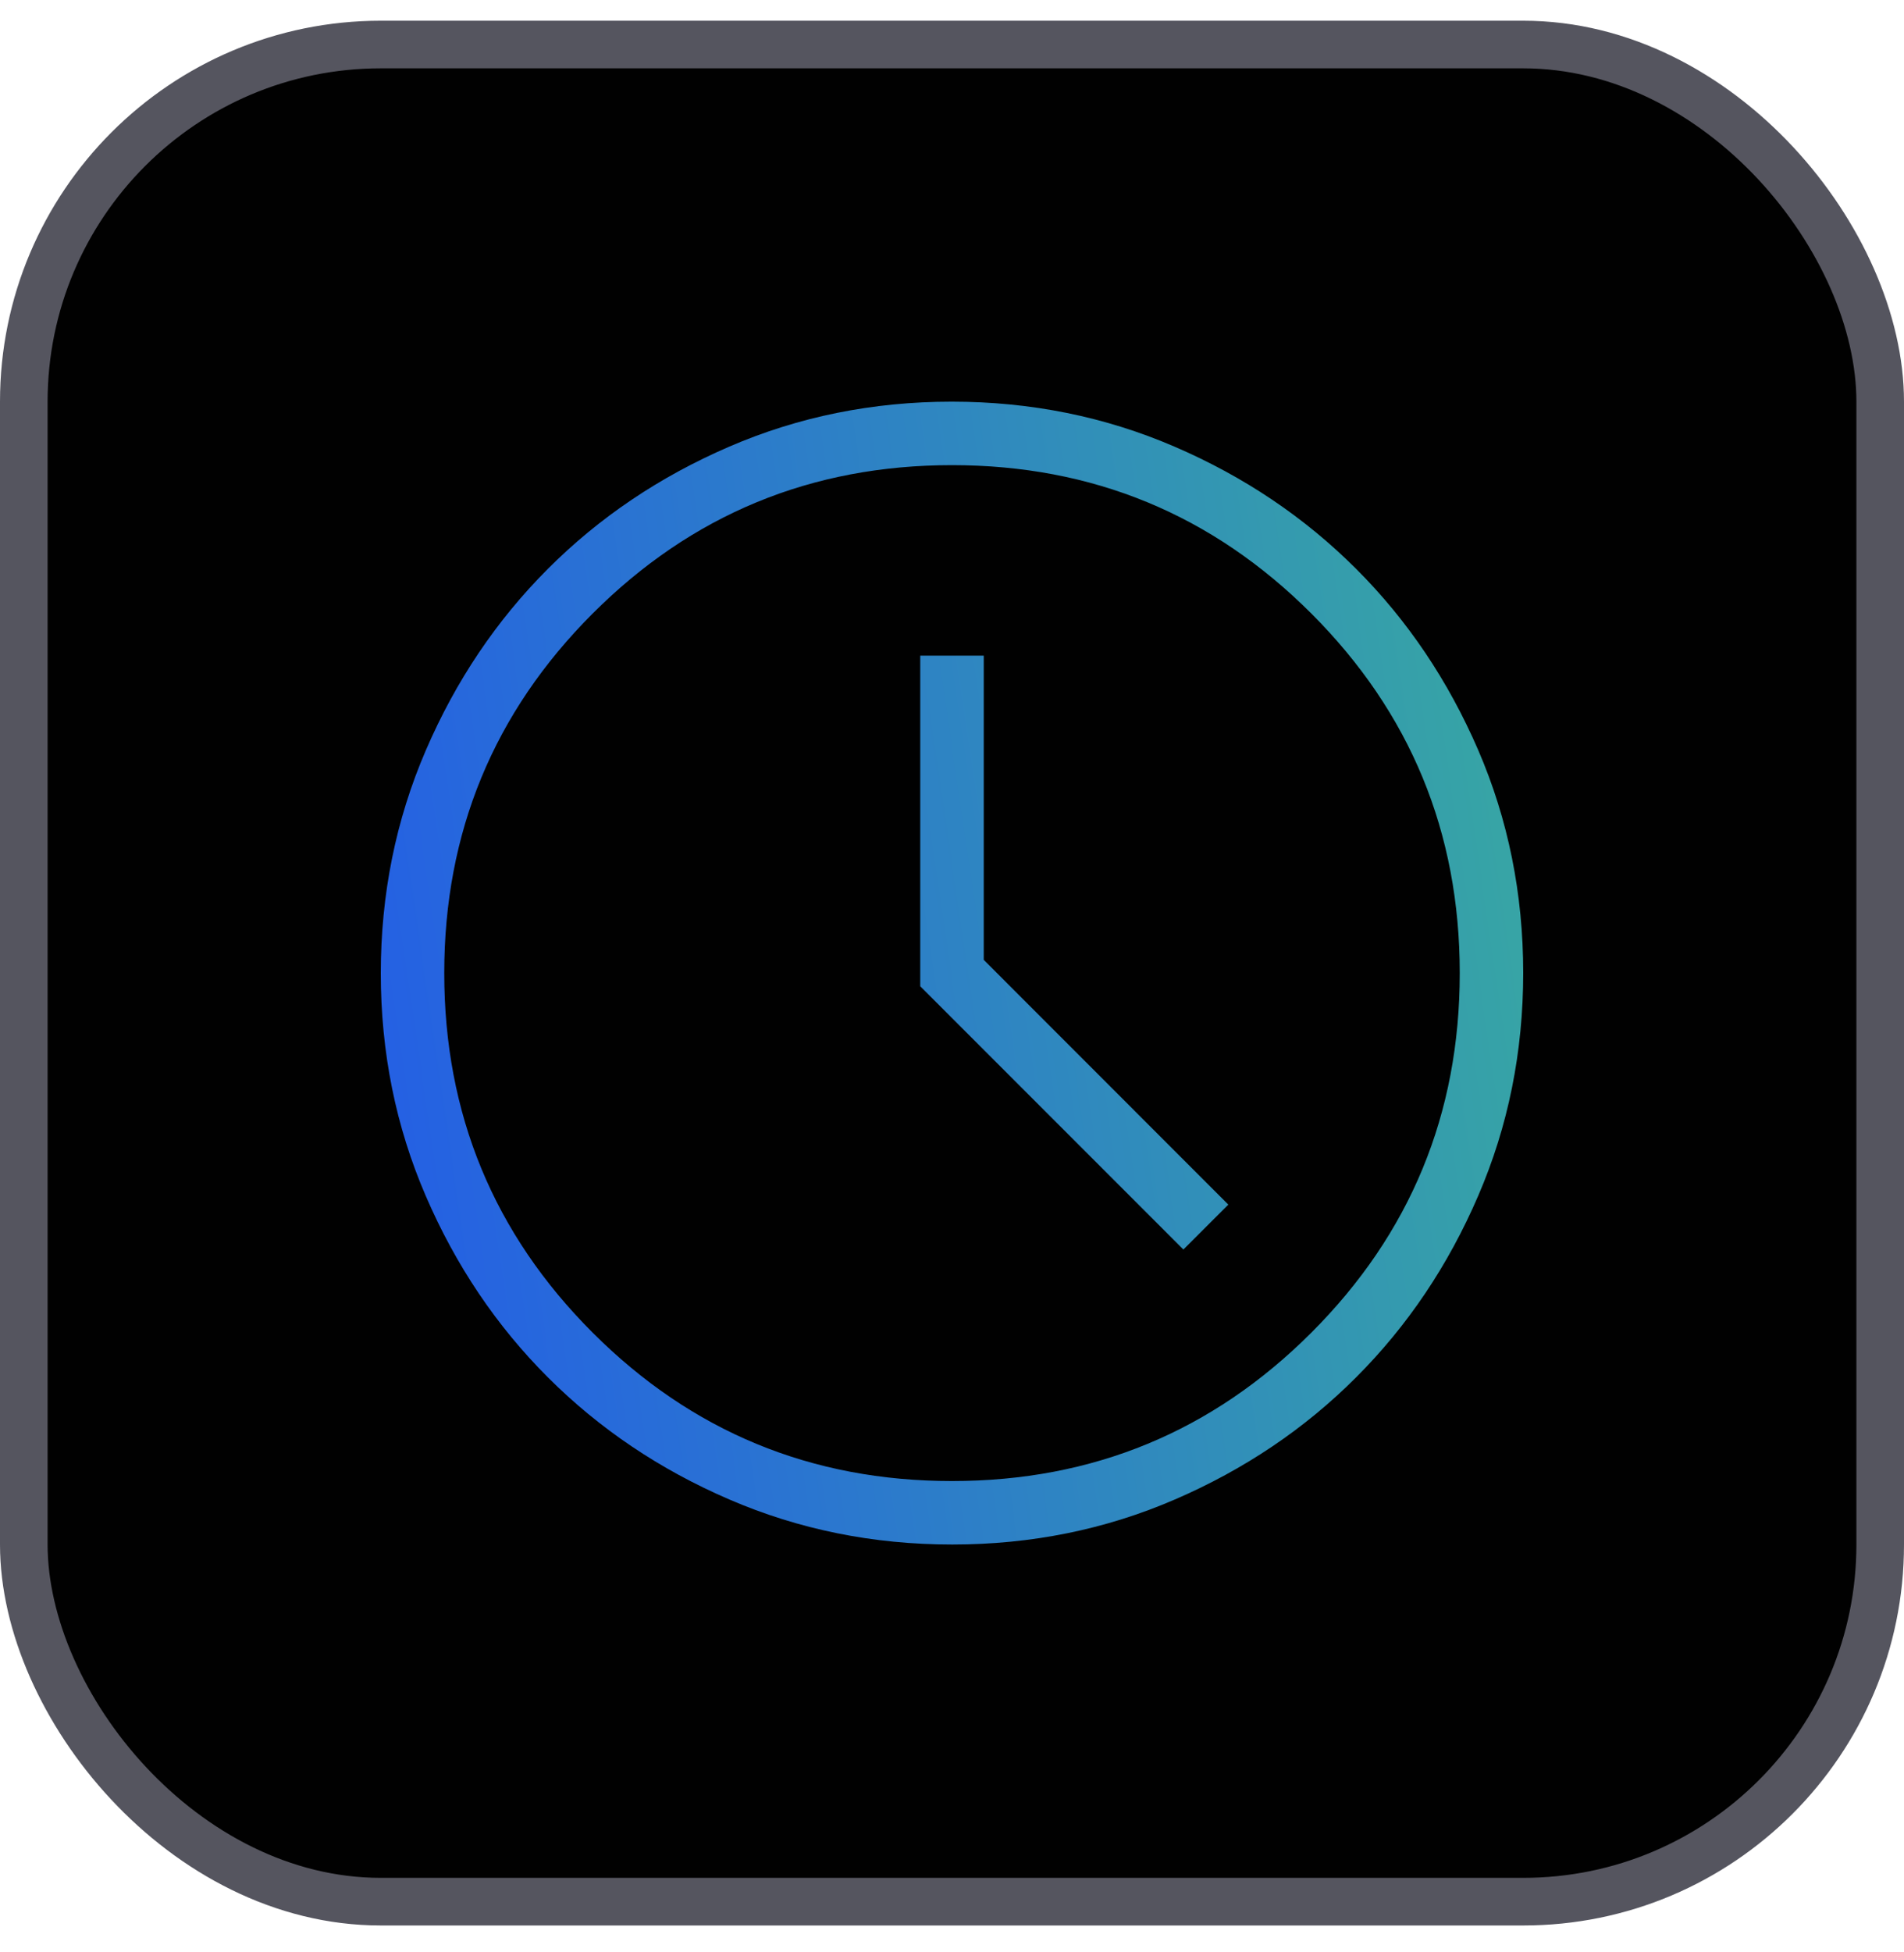 <svg width="40" height="41" viewBox="0 0 40 41" fill="none" xmlns="http://www.w3.org/2000/svg">
<rect x="0.5" y="0.935" width="39" height="39" rx="7.5" fill="#010101"/>
<rect x="0.5" y="0.935" width="39" height="39" rx="7.5" stroke="#55555F"/>
<mask id="mask0_4260_23803" style="mask-type:alpha" maskUnits="userSpaceOnUse" x="4" y="4" width="32" height="33">
<rect x="4" y="4.435" width="32" height="32" fill="#D9D9D9"/>
</mask>
<g mask="url(#mask0_4260_23803)">
<path d="M24.861 26.24L25.805 25.297L20.667 20.157V13.768H19.333V20.712L24.861 26.24ZM20.005 32.435C18.345 32.435 16.785 32.12 15.324 31.49C13.863 30.861 12.593 30.006 11.512 28.926C10.431 27.847 9.576 26.577 8.946 25.118C8.315 23.658 8 22.099 8 20.439C8 18.78 8.315 17.22 8.945 15.759C9.574 14.298 10.429 13.028 11.509 11.947C12.588 10.866 13.858 10.011 15.317 9.381C16.777 8.75 18.336 8.435 19.995 8.435C21.655 8.435 23.215 8.75 24.676 9.38C26.137 10.009 27.407 10.864 28.488 11.944C29.569 13.023 30.424 14.293 31.055 15.752C31.685 17.212 32 18.771 32 20.431C32 22.09 31.685 23.65 31.055 25.111C30.426 26.572 29.571 27.843 28.491 28.923C27.412 30.004 26.142 30.859 24.683 31.489C23.223 32.12 21.664 32.435 20.005 32.435ZM20 31.102C22.956 31.102 25.472 30.063 27.55 27.985C29.628 25.907 30.667 23.391 30.667 20.435C30.667 17.48 29.628 14.963 27.55 12.885C25.472 10.807 22.956 9.768 20 9.768C17.044 9.768 14.528 10.807 12.45 12.885C10.372 14.963 9.333 17.48 9.333 20.435C9.333 23.391 10.372 25.907 12.45 27.985C14.528 30.063 17.044 31.102 20 31.102Z" fill="url(#paint0_linear_4260_23803)"/>
</g>
<defs>
<linearGradient id="paint0_linear_4260_23803" x1="27.468" y1="-12.565" x2="-2.617" y2="-8.147" gradientUnits="userSpaceOnUse">
<stop stop-color="#37A5A5"/>
<stop offset="1" stop-color="#204FF3"/>
</linearGradient>
</defs>
</svg>
